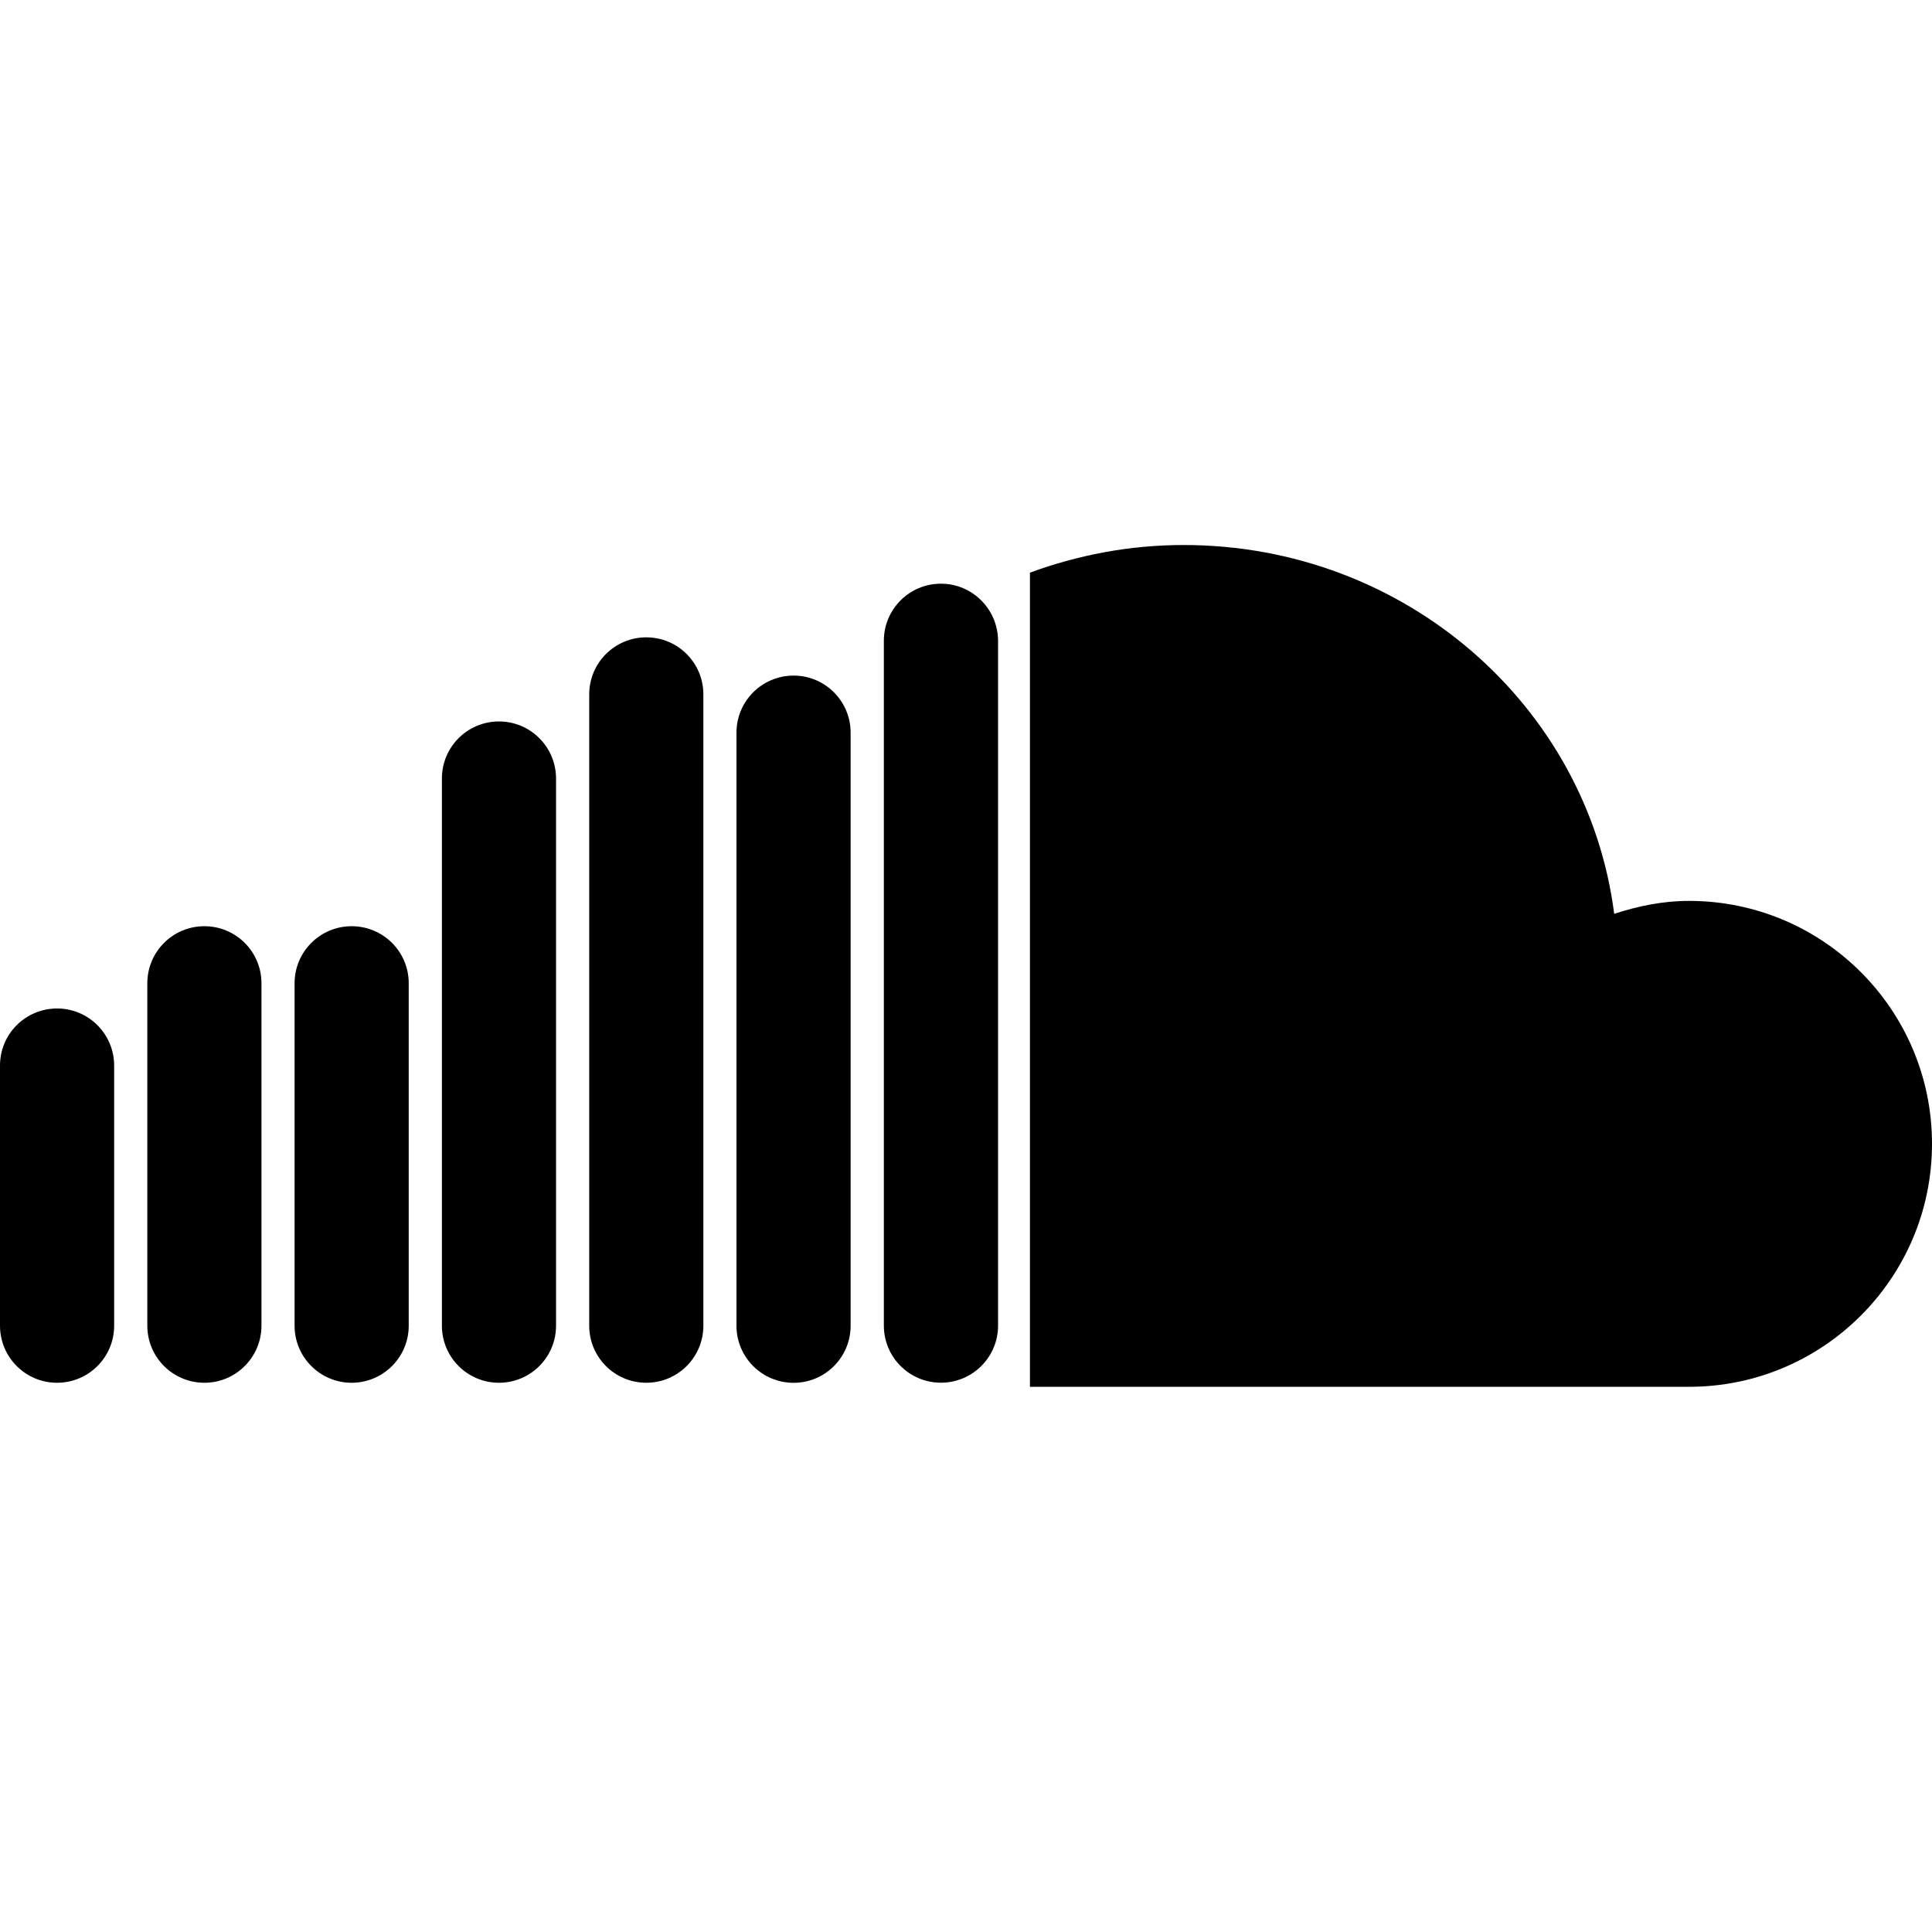 <?xml version="1.0" encoding="iso-8859-1"?>
<!-- Generator: Adobe Illustrator 16.0.0, SVG Export Plug-In . SVG Version: 6.00 Build 0)  -->
<!DOCTYPE svg PUBLIC "-//W3C//DTD SVG 1.1//EN" "http://www.w3.org/Graphics/SVG/1.1/DTD/svg11.dtd">
<svg version="1.1" id="Capa_1" xmlns="http://www.w3.org/2000/svg" xmlns:xlink="http://www.w3.org/1999/xlink" x="0px" y="0px"
	 width="31.514px" height="31.514px" viewBox="0 0 31.514 31.514" style="enable-background:new 0 0 31.514 31.514;"
	 xml:space="preserve">
<g>
	<g>
		<path d="M27.55,14.695c-0.428,0-0.833,0.085-1.22,0.211c-0.434-3.391-3.409-6.016-7.023-6.016c-0.884,0-1.726,0.164-2.507,0.451
			v13.28h10.75c2.188,0,3.964-1.774,3.964-3.964C31.514,16.47,29.738,14.695,27.55,14.695z"/>
		<path d="M15.348,9.521c-0.515,0-0.931,0.417-0.931,0.931v11.171c0,0.514,0.416,0.931,0.931,0.931c0.515,0,0.932-0.417,0.932-0.931
			V10.452C16.277,9.938,15.862,9.521,15.348,9.521z"/>
		<path d="M12.945,11.02c-0.515,0-0.932,0.417-0.932,0.931v9.674c0,0.514,0.417,0.931,0.932,0.931c0.514,0,0.93-0.417,0.93-0.931
			V11.95C13.875,11.437,13.459,11.02,12.945,11.02z"/>
		<path d="M10.542,10.396c-0.515,0-0.931,0.417-0.931,0.931v10.297c0,0.514,0.416,0.931,0.931,0.931
			c0.515,0,0.931-0.417,0.931-0.931V11.326C11.473,10.812,11.057,10.396,10.542,10.396z"/>
		<path d="M8.139,11.768c-0.515,0-0.931,0.417-0.931,0.931v8.925c0,0.514,0.416,0.931,0.931,0.931c0.515,0,0.931-0.417,0.931-0.931
			v-8.925C9.07,12.185,8.653,11.768,8.139,11.768z"/>
		<path d="M5.736,15.108c-0.514,0-0.931,0.416-0.931,0.931v5.585c0,0.514,0.417,0.931,0.931,0.931c0.515,0,0.931-0.417,0.931-0.931
			v-5.585C6.667,15.524,6.251,15.108,5.736,15.108z"/>
		<path d="M3.334,15.108c-0.515,0-0.931,0.416-0.931,0.931v5.585c0,0.514,0.416,0.931,0.931,0.931c0.514,0,0.931-0.417,0.931-0.931
			v-5.585C4.265,15.524,3.848,15.108,3.334,15.108z"/>
		<path d="M0.931,16.45C0.416,16.45,0,16.866,0,17.38v4.244c0,0.514,0.416,0.931,0.931,0.931c0.515,0,0.931-0.417,0.931-0.931V17.38
			C1.861,16.866,1.445,16.45,0.931,16.45z"/>
	</g>
</g>
<g>
</g>
<g>
</g>
<g>
</g>
<g>
</g>
<g>
</g>
<g>
</g>
<g>
</g>
<g>
</g>
<g>
</g>
<g>
</g>
<g>
</g>
<g>
</g>
<g>
</g>
<g>
</g>
<g>
</g>
</svg>
